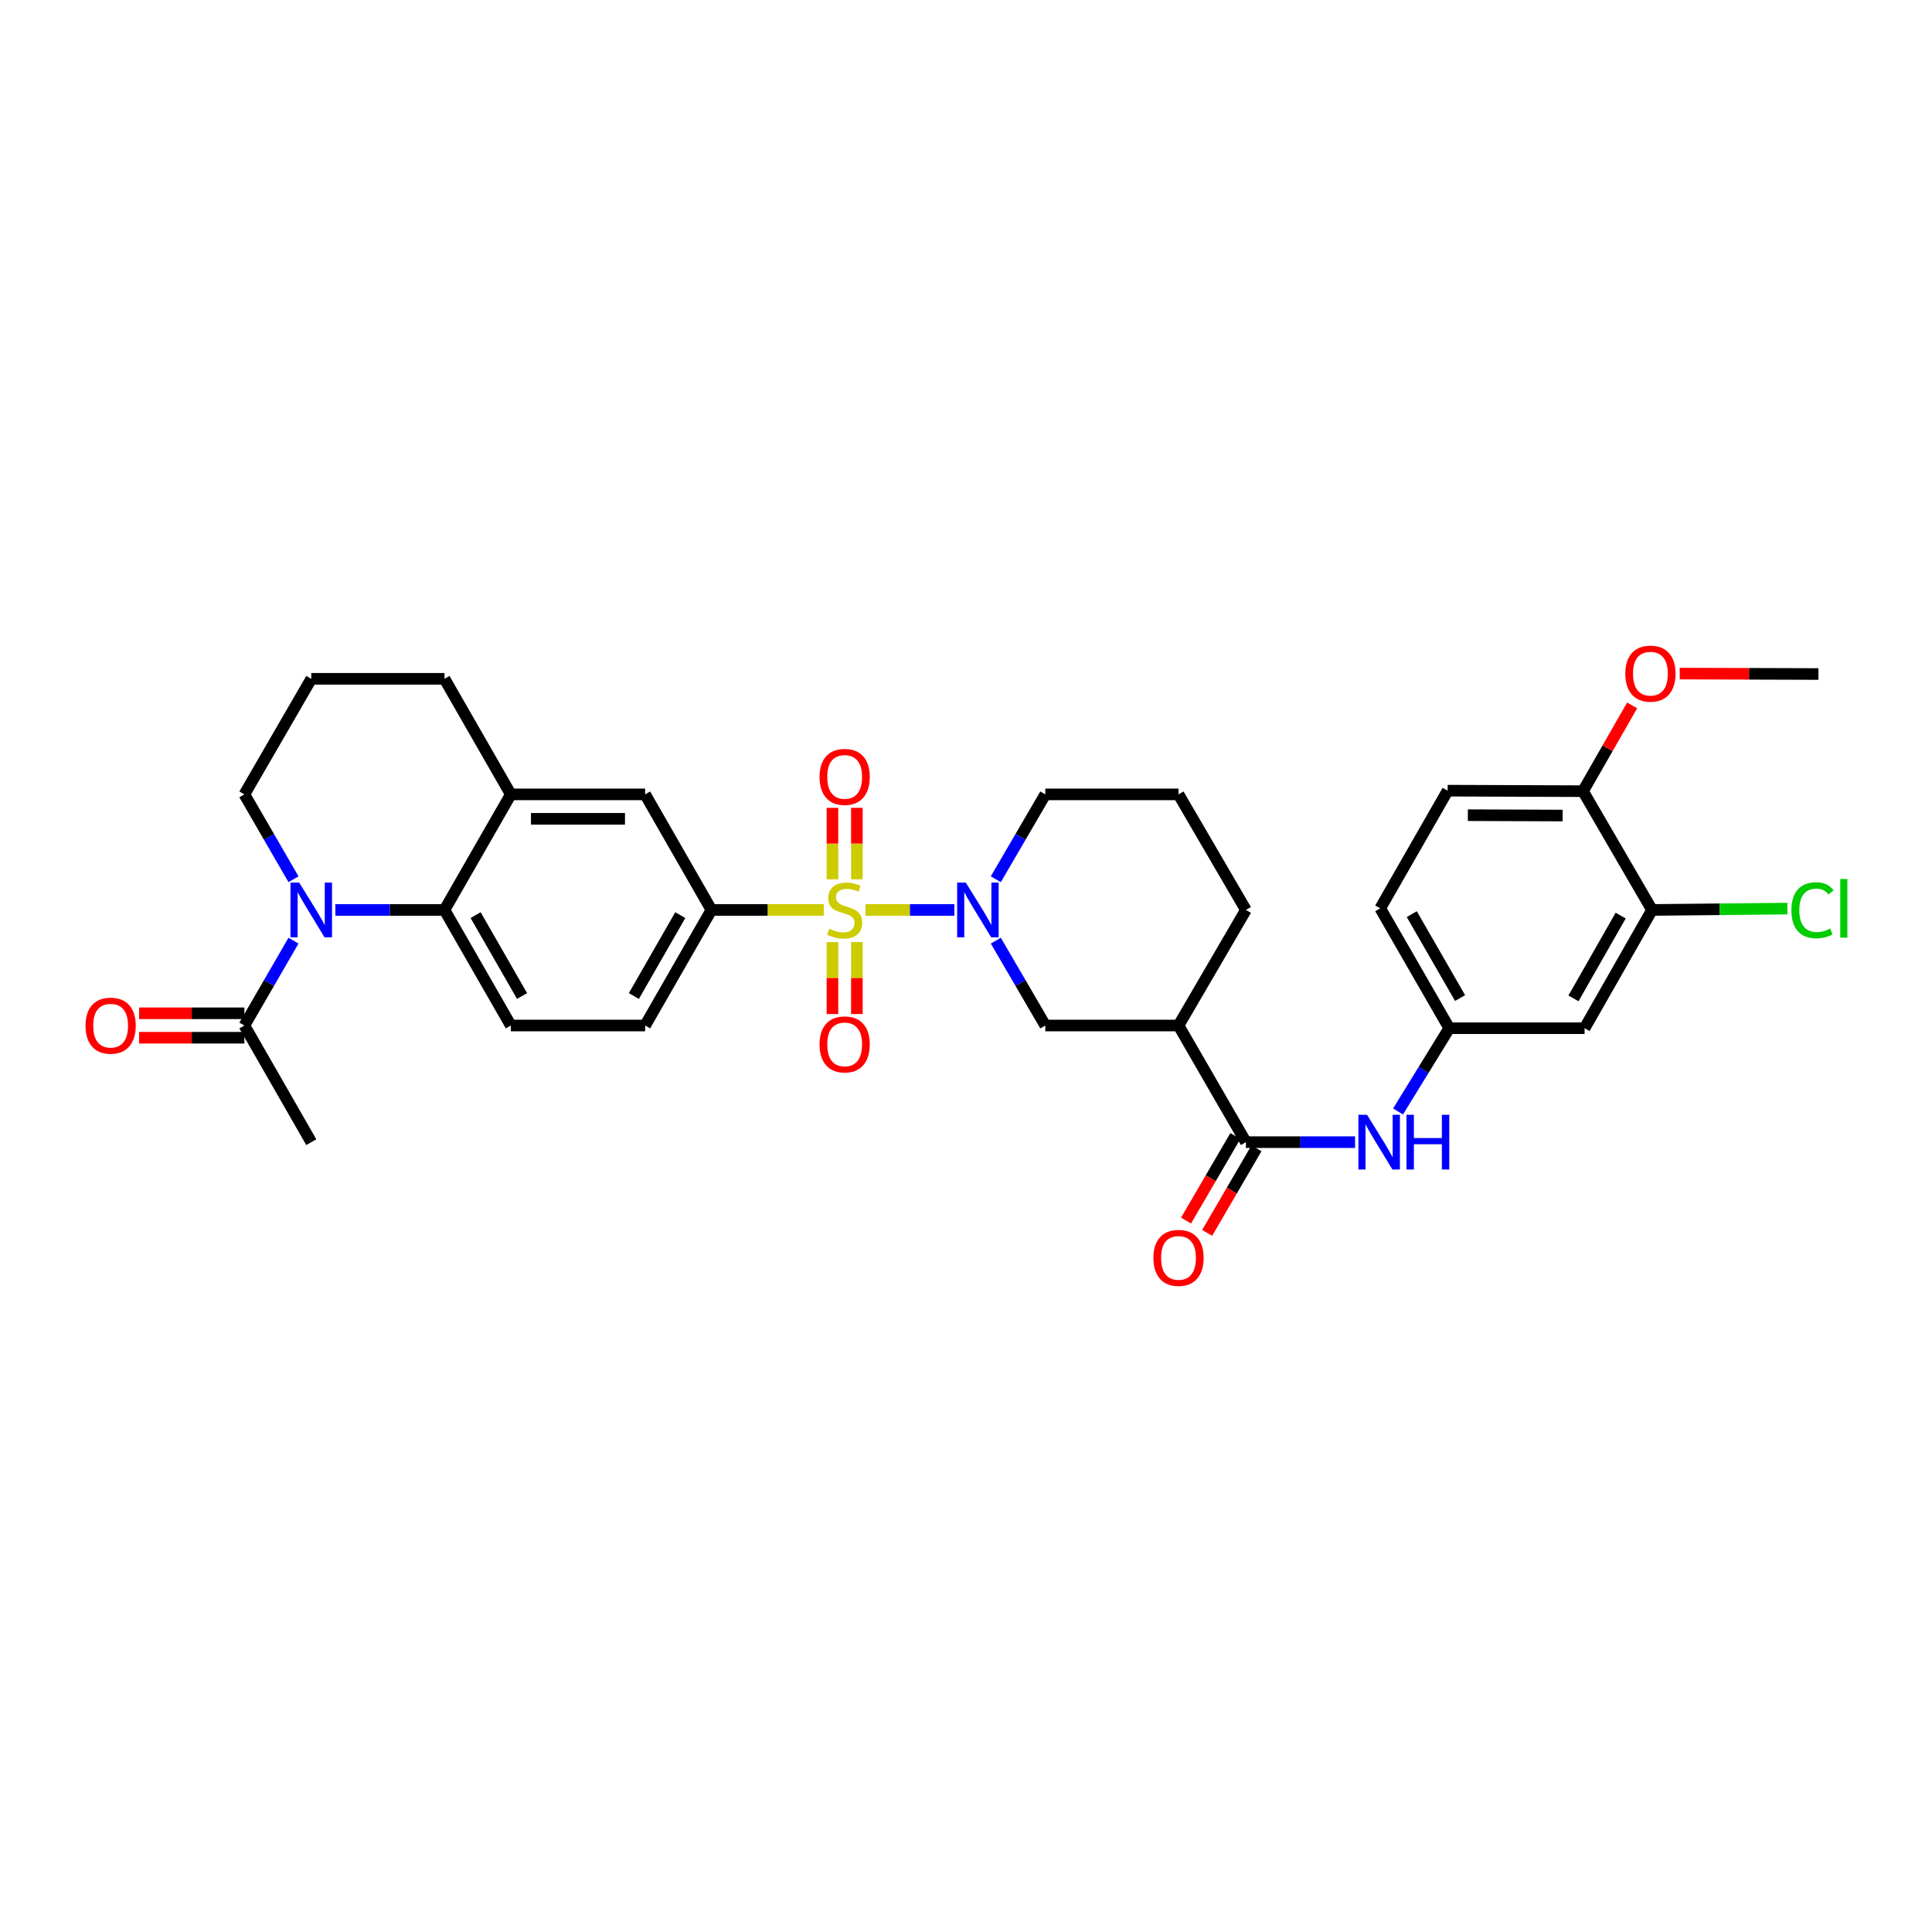 <?xml version='1.0' encoding='iso-8859-1'?>
<svg version='1.1' baseProfile='full'
              xmlns='http://www.w3.org/2000/svg'
                      xmlns:rdkit='http://www.rdkit.org/xml'
                      xmlns:xlink='http://www.w3.org/1999/xlink'
                  xml:space='preserve'
width='1000px' height='1000px' viewBox='0 0 1000 1000'>
<!-- END OF HEADER -->
<rect style='opacity:1.0;fill:#FFFFFF;stroke:none' width='1000' height='1000' x='0' y='0'> </rect>
<path class='bond-0' d='M 447.999,470.988 L 470.983,470.988' style='fill:none;fill-rule:evenodd;stroke:#CCCC00;stroke-width:6px;stroke-linecap:butt;stroke-linejoin:miter;stroke-opacity:1' />
<path class='bond-0' d='M 470.983,470.988 L 493.967,470.988' style='fill:none;fill-rule:evenodd;stroke:#0000FF;stroke-width:6px;stroke-linecap:butt;stroke-linejoin:miter;stroke-opacity:1' />
<path class='bond-3' d='M 426.391,470.988 L 397.314,470.988' style='fill:none;fill-rule:evenodd;stroke:#CCCC00;stroke-width:6px;stroke-linecap:butt;stroke-linejoin:miter;stroke-opacity:1' />
<path class='bond-3' d='M 397.314,470.988 L 368.236,470.988' style='fill:none;fill-rule:evenodd;stroke:#000000;stroke-width:6px;stroke-linecap:butt;stroke-linejoin:miter;stroke-opacity:1' />
<path class='bond-11' d='M 443.52,455.145 L 443.52,436.638' style='fill:none;fill-rule:evenodd;stroke:#CCCC00;stroke-width:6px;stroke-linecap:butt;stroke-linejoin:miter;stroke-opacity:1' />
<path class='bond-11' d='M 443.52,436.638 L 443.52,418.131' style='fill:none;fill-rule:evenodd;stroke:#FF0000;stroke-width:6px;stroke-linecap:butt;stroke-linejoin:miter;stroke-opacity:1' />
<path class='bond-11' d='M 430.871,455.145 L 430.871,436.638' style='fill:none;fill-rule:evenodd;stroke:#CCCC00;stroke-width:6px;stroke-linecap:butt;stroke-linejoin:miter;stroke-opacity:1' />
<path class='bond-11' d='M 430.871,436.638 L 430.871,418.131' style='fill:none;fill-rule:evenodd;stroke:#FF0000;stroke-width:6px;stroke-linecap:butt;stroke-linejoin:miter;stroke-opacity:1' />
<path class='bond-12' d='M 430.871,487.606 L 430.871,506.233' style='fill:none;fill-rule:evenodd;stroke:#CCCC00;stroke-width:6px;stroke-linecap:butt;stroke-linejoin:miter;stroke-opacity:1' />
<path class='bond-12' d='M 430.871,506.233 L 430.871,524.86' style='fill:none;fill-rule:evenodd;stroke:#FF0000;stroke-width:6px;stroke-linecap:butt;stroke-linejoin:miter;stroke-opacity:1' />
<path class='bond-12' d='M 443.52,487.606 L 443.52,506.233' style='fill:none;fill-rule:evenodd;stroke:#CCCC00;stroke-width:6px;stroke-linecap:butt;stroke-linejoin:miter;stroke-opacity:1' />
<path class='bond-12' d='M 443.52,506.233 L 443.52,524.86' style='fill:none;fill-rule:evenodd;stroke:#FF0000;stroke-width:6px;stroke-linecap:butt;stroke-linejoin:miter;stroke-opacity:1' />
<path class='bond-7' d='M 515.429,486.879 L 528.237,508.842' style='fill:none;fill-rule:evenodd;stroke:#0000FF;stroke-width:6px;stroke-linecap:butt;stroke-linejoin:miter;stroke-opacity:1' />
<path class='bond-7' d='M 528.237,508.842 L 541.045,530.805' style='fill:none;fill-rule:evenodd;stroke:#000000;stroke-width:6px;stroke-linecap:butt;stroke-linejoin:miter;stroke-opacity:1' />
<path class='bond-23' d='M 515.429,455.097 L 528.237,433.134' style='fill:none;fill-rule:evenodd;stroke:#0000FF;stroke-width:6px;stroke-linecap:butt;stroke-linejoin:miter;stroke-opacity:1' />
<path class='bond-23' d='M 528.237,433.134 L 541.045,411.172' style='fill:none;fill-rule:evenodd;stroke:#000000;stroke-width:6px;stroke-linecap:butt;stroke-linejoin:miter;stroke-opacity:1' />
<path class='bond-1' d='M 173.576,470.988 L 201.821,470.988' style='fill:none;fill-rule:evenodd;stroke:#0000FF;stroke-width:6px;stroke-linecap:butt;stroke-linejoin:miter;stroke-opacity:1' />
<path class='bond-1' d='M 201.821,470.988 L 230.065,470.988' style='fill:none;fill-rule:evenodd;stroke:#000000;stroke-width:6px;stroke-linecap:butt;stroke-linejoin:miter;stroke-opacity:1' />
<path class='bond-6' d='M 151.916,486.876 L 139.203,508.84' style='fill:none;fill-rule:evenodd;stroke:#0000FF;stroke-width:6px;stroke-linecap:butt;stroke-linejoin:miter;stroke-opacity:1' />
<path class='bond-6' d='M 139.203,508.84 L 126.489,530.805' style='fill:none;fill-rule:evenodd;stroke:#000000;stroke-width:6px;stroke-linecap:butt;stroke-linejoin:miter;stroke-opacity:1' />
<path class='bond-22' d='M 151.916,455.1 L 139.203,433.136' style='fill:none;fill-rule:evenodd;stroke:#0000FF;stroke-width:6px;stroke-linecap:butt;stroke-linejoin:miter;stroke-opacity:1' />
<path class='bond-22' d='M 139.203,433.136 L 126.489,411.172' style='fill:none;fill-rule:evenodd;stroke:#000000;stroke-width:6px;stroke-linecap:butt;stroke-linejoin:miter;stroke-opacity:1' />
<path class='bond-2' d='M 230.065,470.988 L 264.4,530.805' style='fill:none;fill-rule:evenodd;stroke:#000000;stroke-width:6px;stroke-linecap:butt;stroke-linejoin:miter;stroke-opacity:1' />
<path class='bond-2' d='M 246.185,473.664 L 270.22,515.535' style='fill:none;fill-rule:evenodd;stroke:#000000;stroke-width:6px;stroke-linecap:butt;stroke-linejoin:miter;stroke-opacity:1' />
<path class='bond-33' d='M 230.065,470.988 L 264.4,411.172' style='fill:none;fill-rule:evenodd;stroke:#000000;stroke-width:6px;stroke-linecap:butt;stroke-linejoin:miter;stroke-opacity:1' />
<path class='bond-10' d='M 368.236,470.988 L 333.915,411.172' style='fill:none;fill-rule:evenodd;stroke:#000000;stroke-width:6px;stroke-linecap:butt;stroke-linejoin:miter;stroke-opacity:1' />
<path class='bond-17' d='M 368.236,470.988 L 333.915,530.805' style='fill:none;fill-rule:evenodd;stroke:#000000;stroke-width:6px;stroke-linecap:butt;stroke-linejoin:miter;stroke-opacity:1' />
<path class='bond-17' d='M 352.116,473.665 L 328.091,515.537' style='fill:none;fill-rule:evenodd;stroke:#000000;stroke-width:6px;stroke-linecap:butt;stroke-linejoin:miter;stroke-opacity:1' />
<path class='bond-4' d='M 644.881,591.176 L 609.997,530.805' style='fill:none;fill-rule:evenodd;stroke:#000000;stroke-width:6px;stroke-linecap:butt;stroke-linejoin:miter;stroke-opacity:1' />
<path class='bond-9' d='M 644.881,591.176 L 673.132,591.176' style='fill:none;fill-rule:evenodd;stroke:#000000;stroke-width:6px;stroke-linecap:butt;stroke-linejoin:miter;stroke-opacity:1' />
<path class='bond-9' d='M 673.132,591.176 L 701.383,591.176' style='fill:none;fill-rule:evenodd;stroke:#0000FF;stroke-width:6px;stroke-linecap:butt;stroke-linejoin:miter;stroke-opacity:1' />
<path class='bond-18' d='M 639.417,587.991 L 626.655,609.877' style='fill:none;fill-rule:evenodd;stroke:#000000;stroke-width:6px;stroke-linecap:butt;stroke-linejoin:miter;stroke-opacity:1' />
<path class='bond-18' d='M 626.655,609.877 L 613.893,631.763' style='fill:none;fill-rule:evenodd;stroke:#FF0000;stroke-width:6px;stroke-linecap:butt;stroke-linejoin:miter;stroke-opacity:1' />
<path class='bond-18' d='M 650.344,594.362 L 637.582,616.248' style='fill:none;fill-rule:evenodd;stroke:#000000;stroke-width:6px;stroke-linecap:butt;stroke-linejoin:miter;stroke-opacity:1' />
<path class='bond-18' d='M 637.582,616.248 L 624.82,638.135' style='fill:none;fill-rule:evenodd;stroke:#FF0000;stroke-width:6px;stroke-linecap:butt;stroke-linejoin:miter;stroke-opacity:1' />
<path class='bond-5' d='M 609.997,530.805 L 541.045,530.805' style='fill:none;fill-rule:evenodd;stroke:#000000;stroke-width:6px;stroke-linecap:butt;stroke-linejoin:miter;stroke-opacity:1' />
<path class='bond-34' d='M 609.997,530.805 L 644.881,470.988' style='fill:none;fill-rule:evenodd;stroke:#000000;stroke-width:6px;stroke-linecap:butt;stroke-linejoin:miter;stroke-opacity:1' />
<path class='bond-20' d='M 126.489,524.48 L 99.241,524.48' style='fill:none;fill-rule:evenodd;stroke:#000000;stroke-width:6px;stroke-linecap:butt;stroke-linejoin:miter;stroke-opacity:1' />
<path class='bond-20' d='M 99.241,524.48 L 71.993,524.48' style='fill:none;fill-rule:evenodd;stroke:#FF0000;stroke-width:6px;stroke-linecap:butt;stroke-linejoin:miter;stroke-opacity:1' />
<path class='bond-20' d='M 126.489,537.129 L 99.241,537.129' style='fill:none;fill-rule:evenodd;stroke:#000000;stroke-width:6px;stroke-linecap:butt;stroke-linejoin:miter;stroke-opacity:1' />
<path class='bond-20' d='M 99.241,537.129 L 71.993,537.129' style='fill:none;fill-rule:evenodd;stroke:#FF0000;stroke-width:6px;stroke-linecap:butt;stroke-linejoin:miter;stroke-opacity:1' />
<path class='bond-29' d='M 126.489,530.805 L 161.113,591.176' style='fill:none;fill-rule:evenodd;stroke:#000000;stroke-width:6px;stroke-linecap:butt;stroke-linejoin:miter;stroke-opacity:1' />
<path class='bond-8' d='M 264.4,411.172 L 333.915,411.172' style='fill:none;fill-rule:evenodd;stroke:#000000;stroke-width:6px;stroke-linecap:butt;stroke-linejoin:miter;stroke-opacity:1' />
<path class='bond-8' d='M 274.827,423.821 L 323.487,423.821' style='fill:none;fill-rule:evenodd;stroke:#000000;stroke-width:6px;stroke-linecap:butt;stroke-linejoin:miter;stroke-opacity:1' />
<path class='bond-28' d='M 264.4,411.172 L 230.065,351.355' style='fill:none;fill-rule:evenodd;stroke:#000000;stroke-width:6px;stroke-linecap:butt;stroke-linejoin:miter;stroke-opacity:1' />
<path class='bond-16' d='M 723.624,575.285 L 736.876,553.744' style='fill:none;fill-rule:evenodd;stroke:#0000FF;stroke-width:6px;stroke-linecap:butt;stroke-linejoin:miter;stroke-opacity:1' />
<path class='bond-16' d='M 736.876,553.744 L 750.129,532.203' style='fill:none;fill-rule:evenodd;stroke:#000000;stroke-width:6px;stroke-linecap:butt;stroke-linejoin:miter;stroke-opacity:1' />
<path class='bond-13' d='M 264.4,530.805 L 333.915,530.805' style='fill:none;fill-rule:evenodd;stroke:#000000;stroke-width:6px;stroke-linecap:butt;stroke-linejoin:miter;stroke-opacity:1' />
<path class='bond-14' d='M 855.082,470.988 L 820.184,532.203' style='fill:none;fill-rule:evenodd;stroke:#000000;stroke-width:6px;stroke-linecap:butt;stroke-linejoin:miter;stroke-opacity:1' />
<path class='bond-14' d='M 838.858,473.906 L 814.43,516.756' style='fill:none;fill-rule:evenodd;stroke:#000000;stroke-width:6px;stroke-linecap:butt;stroke-linejoin:miter;stroke-opacity:1' />
<path class='bond-24' d='M 855.082,470.988 L 890.122,470.638' style='fill:none;fill-rule:evenodd;stroke:#000000;stroke-width:6px;stroke-linecap:butt;stroke-linejoin:miter;stroke-opacity:1' />
<path class='bond-24' d='M 890.122,470.638 L 925.162,470.289' style='fill:none;fill-rule:evenodd;stroke:#00CC00;stroke-width:6px;stroke-linecap:butt;stroke-linejoin:miter;stroke-opacity:1' />
<path class='bond-36' d='M 855.082,470.988 L 819.355,409.513' style='fill:none;fill-rule:evenodd;stroke:#000000;stroke-width:6px;stroke-linecap:butt;stroke-linejoin:miter;stroke-opacity:1' />
<path class='bond-15' d='M 820.184,532.203 L 750.129,532.203' style='fill:none;fill-rule:evenodd;stroke:#000000;stroke-width:6px;stroke-linecap:butt;stroke-linejoin:miter;stroke-opacity:1' />
<path class='bond-25' d='M 750.129,532.203 L 714.409,470.159' style='fill:none;fill-rule:evenodd;stroke:#000000;stroke-width:6px;stroke-linecap:butt;stroke-linejoin:miter;stroke-opacity:1' />
<path class='bond-25' d='M 755.733,516.585 L 730.729,473.154' style='fill:none;fill-rule:evenodd;stroke:#000000;stroke-width:6px;stroke-linecap:butt;stroke-linejoin:miter;stroke-opacity:1' />
<path class='bond-19' d='M 819.355,409.513 L 749.3,409.253' style='fill:none;fill-rule:evenodd;stroke:#000000;stroke-width:6px;stroke-linecap:butt;stroke-linejoin:miter;stroke-opacity:1' />
<path class='bond-19' d='M 808.8,422.123 L 759.761,421.941' style='fill:none;fill-rule:evenodd;stroke:#000000;stroke-width:6px;stroke-linecap:butt;stroke-linejoin:miter;stroke-opacity:1' />
<path class='bond-27' d='M 819.355,409.513 L 832.073,387.314' style='fill:none;fill-rule:evenodd;stroke:#000000;stroke-width:6px;stroke-linecap:butt;stroke-linejoin:miter;stroke-opacity:1' />
<path class='bond-27' d='M 832.073,387.314 L 844.791,365.115' style='fill:none;fill-rule:evenodd;stroke:#FF0000;stroke-width:6px;stroke-linecap:butt;stroke-linejoin:miter;stroke-opacity:1' />
<path class='bond-21' d='M 749.3,409.253 L 714.409,470.159' style='fill:none;fill-rule:evenodd;stroke:#000000;stroke-width:6px;stroke-linecap:butt;stroke-linejoin:miter;stroke-opacity:1' />
<path class='bond-35' d='M 126.489,411.172 L 161.113,351.355' style='fill:none;fill-rule:evenodd;stroke:#000000;stroke-width:6px;stroke-linecap:butt;stroke-linejoin:miter;stroke-opacity:1' />
<path class='bond-30' d='M 541.045,411.172 L 609.997,411.172' style='fill:none;fill-rule:evenodd;stroke:#000000;stroke-width:6px;stroke-linecap:butt;stroke-linejoin:miter;stroke-opacity:1' />
<path class='bond-26' d='M 644.881,470.988 L 609.997,411.172' style='fill:none;fill-rule:evenodd;stroke:#000000;stroke-width:6px;stroke-linecap:butt;stroke-linejoin:miter;stroke-opacity:1' />
<path class='bond-32' d='M 869.427,348.647 L 905.321,348.757' style='fill:none;fill-rule:evenodd;stroke:#FF0000;stroke-width:6px;stroke-linecap:butt;stroke-linejoin:miter;stroke-opacity:1' />
<path class='bond-32' d='M 905.321,348.757 L 941.216,348.867' style='fill:none;fill-rule:evenodd;stroke:#000000;stroke-width:6px;stroke-linecap:butt;stroke-linejoin:miter;stroke-opacity:1' />
<path class='bond-31' d='M 230.065,351.355 L 161.113,351.355' style='fill:none;fill-rule:evenodd;stroke:#000000;stroke-width:6px;stroke-linecap:butt;stroke-linejoin:miter;stroke-opacity:1' />
<path  class='atom-0' d='M 429.195 480.708
Q 429.515 480.828, 430.835 481.388
Q 432.155 481.948, 433.595 482.308
Q 435.075 482.628, 436.515 482.628
Q 439.195 482.628, 440.755 481.348
Q 442.315 480.028, 442.315 477.748
Q 442.315 476.188, 441.515 475.228
Q 440.755 474.268, 439.555 473.748
Q 438.355 473.228, 436.355 472.628
Q 433.835 471.868, 432.315 471.148
Q 430.835 470.428, 429.755 468.908
Q 428.715 467.388, 428.715 464.828
Q 428.715 461.268, 431.115 459.068
Q 433.555 456.868, 438.355 456.868
Q 441.635 456.868, 445.355 458.428
L 444.435 461.508
Q 441.035 460.108, 438.475 460.108
Q 435.715 460.108, 434.195 461.268
Q 432.675 462.388, 432.715 464.348
Q 432.715 465.868, 433.475 466.788
Q 434.275 467.708, 435.395 468.228
Q 436.555 468.748, 438.475 469.348
Q 441.035 470.148, 442.555 470.948
Q 444.075 471.748, 445.155 473.388
Q 446.275 474.988, 446.275 477.748
Q 446.275 481.668, 443.635 483.788
Q 441.035 485.868, 436.675 485.868
Q 434.155 485.868, 432.235 485.308
Q 430.355 484.788, 428.115 483.868
L 429.195 480.708
' fill='#CCCC00'/>
<path  class='atom-1' d='M 499.901 456.828
L 509.181 471.828
Q 510.101 473.308, 511.581 475.988
Q 513.061 478.668, 513.141 478.828
L 513.141 456.828
L 516.901 456.828
L 516.901 485.148
L 513.021 485.148
L 503.061 468.748
Q 501.901 466.828, 500.661 464.628
Q 499.461 462.428, 499.101 461.748
L 499.101 485.148
L 495.421 485.148
L 495.421 456.828
L 499.901 456.828
' fill='#0000FF'/>
<path  class='atom-2' d='M 154.853 456.828
L 164.133 471.828
Q 165.053 473.308, 166.533 475.988
Q 168.013 478.668, 168.093 478.828
L 168.093 456.828
L 171.853 456.828
L 171.853 485.148
L 167.973 485.148
L 158.013 468.748
Q 156.853 466.828, 155.613 464.628
Q 154.413 462.428, 154.053 461.748
L 154.053 485.148
L 150.373 485.148
L 150.373 456.828
L 154.853 456.828
' fill='#0000FF'/>
<path  class='atom-10' d='M 707.587 577.016
L 716.867 592.016
Q 717.787 593.496, 719.267 596.176
Q 720.747 598.856, 720.827 599.016
L 720.827 577.016
L 724.587 577.016
L 724.587 605.336
L 720.707 605.336
L 710.747 588.936
Q 709.587 587.016, 708.347 584.816
Q 707.147 582.616, 706.787 581.936
L 706.787 605.336
L 703.107 605.336
L 703.107 577.016
L 707.587 577.016
' fill='#0000FF'/>
<path  class='atom-10' d='M 727.987 577.016
L 731.827 577.016
L 731.827 589.056
L 746.307 589.056
L 746.307 577.016
L 750.147 577.016
L 750.147 605.336
L 746.307 605.336
L 746.307 592.256
L 731.827 592.256
L 731.827 605.336
L 727.987 605.336
L 727.987 577.016
' fill='#0000FF'/>
<path  class='atom-12' d='M 424.195 402.123
Q 424.195 395.323, 427.555 391.523
Q 430.915 387.723, 437.195 387.723
Q 443.475 387.723, 446.835 391.523
Q 450.195 395.323, 450.195 402.123
Q 450.195 409.003, 446.795 412.923
Q 443.395 416.803, 437.195 416.803
Q 430.955 416.803, 427.555 412.923
Q 424.195 409.043, 424.195 402.123
M 437.195 413.603
Q 441.515 413.603, 443.835 410.723
Q 446.195 407.803, 446.195 402.123
Q 446.195 396.563, 443.835 393.763
Q 441.515 390.923, 437.195 390.923
Q 432.875 390.923, 430.515 393.723
Q 428.195 396.523, 428.195 402.123
Q 428.195 407.843, 430.515 410.723
Q 432.875 413.603, 437.195 413.603
' fill='#FF0000'/>
<path  class='atom-13' d='M 424.195 540.582
Q 424.195 533.782, 427.555 529.982
Q 430.915 526.182, 437.195 526.182
Q 443.475 526.182, 446.835 529.982
Q 450.195 533.782, 450.195 540.582
Q 450.195 547.462, 446.795 551.382
Q 443.395 555.262, 437.195 555.262
Q 430.955 555.262, 427.555 551.382
Q 424.195 547.502, 424.195 540.582
M 437.195 552.062
Q 441.515 552.062, 443.835 549.182
Q 446.195 546.262, 446.195 540.582
Q 446.195 535.022, 443.835 532.222
Q 441.515 529.382, 437.195 529.382
Q 432.875 529.382, 430.515 532.182
Q 428.195 534.982, 428.195 540.582
Q 428.195 546.302, 430.515 549.182
Q 432.875 552.062, 437.195 552.062
' fill='#FF0000'/>
<path  class='atom-19' d='M 596.997 651.08
Q 596.997 644.28, 600.357 640.48
Q 603.717 636.68, 609.997 636.68
Q 616.277 636.68, 619.637 640.48
Q 622.997 644.28, 622.997 651.08
Q 622.997 657.96, 619.597 661.88
Q 616.197 665.76, 609.997 665.76
Q 603.757 665.76, 600.357 661.88
Q 596.997 658, 596.997 651.08
M 609.997 662.56
Q 614.317 662.56, 616.637 659.68
Q 618.997 656.76, 618.997 651.08
Q 618.997 645.52, 616.637 642.72
Q 614.317 639.88, 609.997 639.88
Q 605.677 639.88, 603.317 642.68
Q 600.997 645.48, 600.997 651.08
Q 600.997 656.8, 603.317 659.68
Q 605.677 662.56, 609.997 662.56
' fill='#FF0000'/>
<path  class='atom-21' d='M 44.263 530.885
Q 44.263 524.085, 47.623 520.285
Q 50.983 516.485, 57.263 516.485
Q 63.543 516.485, 66.903 520.285
Q 70.263 524.085, 70.263 530.885
Q 70.263 537.765, 66.863 541.685
Q 63.463 545.565, 57.263 545.565
Q 51.023 545.565, 47.623 541.685
Q 44.263 537.805, 44.263 530.885
M 57.263 542.365
Q 61.583 542.365, 63.903 539.485
Q 66.263 536.565, 66.263 530.885
Q 66.263 525.325, 63.903 522.525
Q 61.583 519.685, 57.263 519.685
Q 52.943 519.685, 50.583 522.485
Q 48.263 525.285, 48.263 530.885
Q 48.263 536.605, 50.583 539.485
Q 52.943 542.365, 57.263 542.365
' fill='#FF0000'/>
<path  class='atom-25' d='M 927.239 471.139
Q 927.239 464.099, 930.519 460.419
Q 933.839 456.699, 940.119 456.699
Q 945.959 456.699, 949.079 460.819
L 946.439 462.979
Q 944.159 459.979, 940.119 459.979
Q 935.839 459.979, 933.559 462.859
Q 931.319 465.699, 931.319 471.139
Q 931.319 476.739, 933.639 479.619
Q 935.999 482.499, 940.559 482.499
Q 943.679 482.499, 947.319 480.619
L 948.439 483.619
Q 946.959 484.579, 944.719 485.139
Q 942.479 485.699, 939.999 485.699
Q 933.839 485.699, 930.519 481.939
Q 927.239 478.179, 927.239 471.139
' fill='#00CC00'/>
<path  class='atom-25' d='M 952.519 454.979
L 956.199 454.979
L 956.199 485.339
L 952.519 485.339
L 952.519 454.979
' fill='#00CC00'/>
<path  class='atom-28' d='M 841.253 348.68
Q 841.253 341.88, 844.613 338.08
Q 847.973 334.28, 854.253 334.28
Q 860.533 334.28, 863.893 338.08
Q 867.253 341.88, 867.253 348.68
Q 867.253 355.56, 863.853 359.48
Q 860.453 363.36, 854.253 363.36
Q 848.013 363.36, 844.613 359.48
Q 841.253 355.6, 841.253 348.68
M 854.253 360.16
Q 858.573 360.16, 860.893 357.28
Q 863.253 354.36, 863.253 348.68
Q 863.253 343.12, 860.893 340.32
Q 858.573 337.48, 854.253 337.48
Q 849.933 337.48, 847.573 340.28
Q 845.253 343.08, 845.253 348.68
Q 845.253 354.4, 847.573 357.28
Q 849.933 360.16, 854.253 360.16
' fill='#FF0000'/>
</svg>
